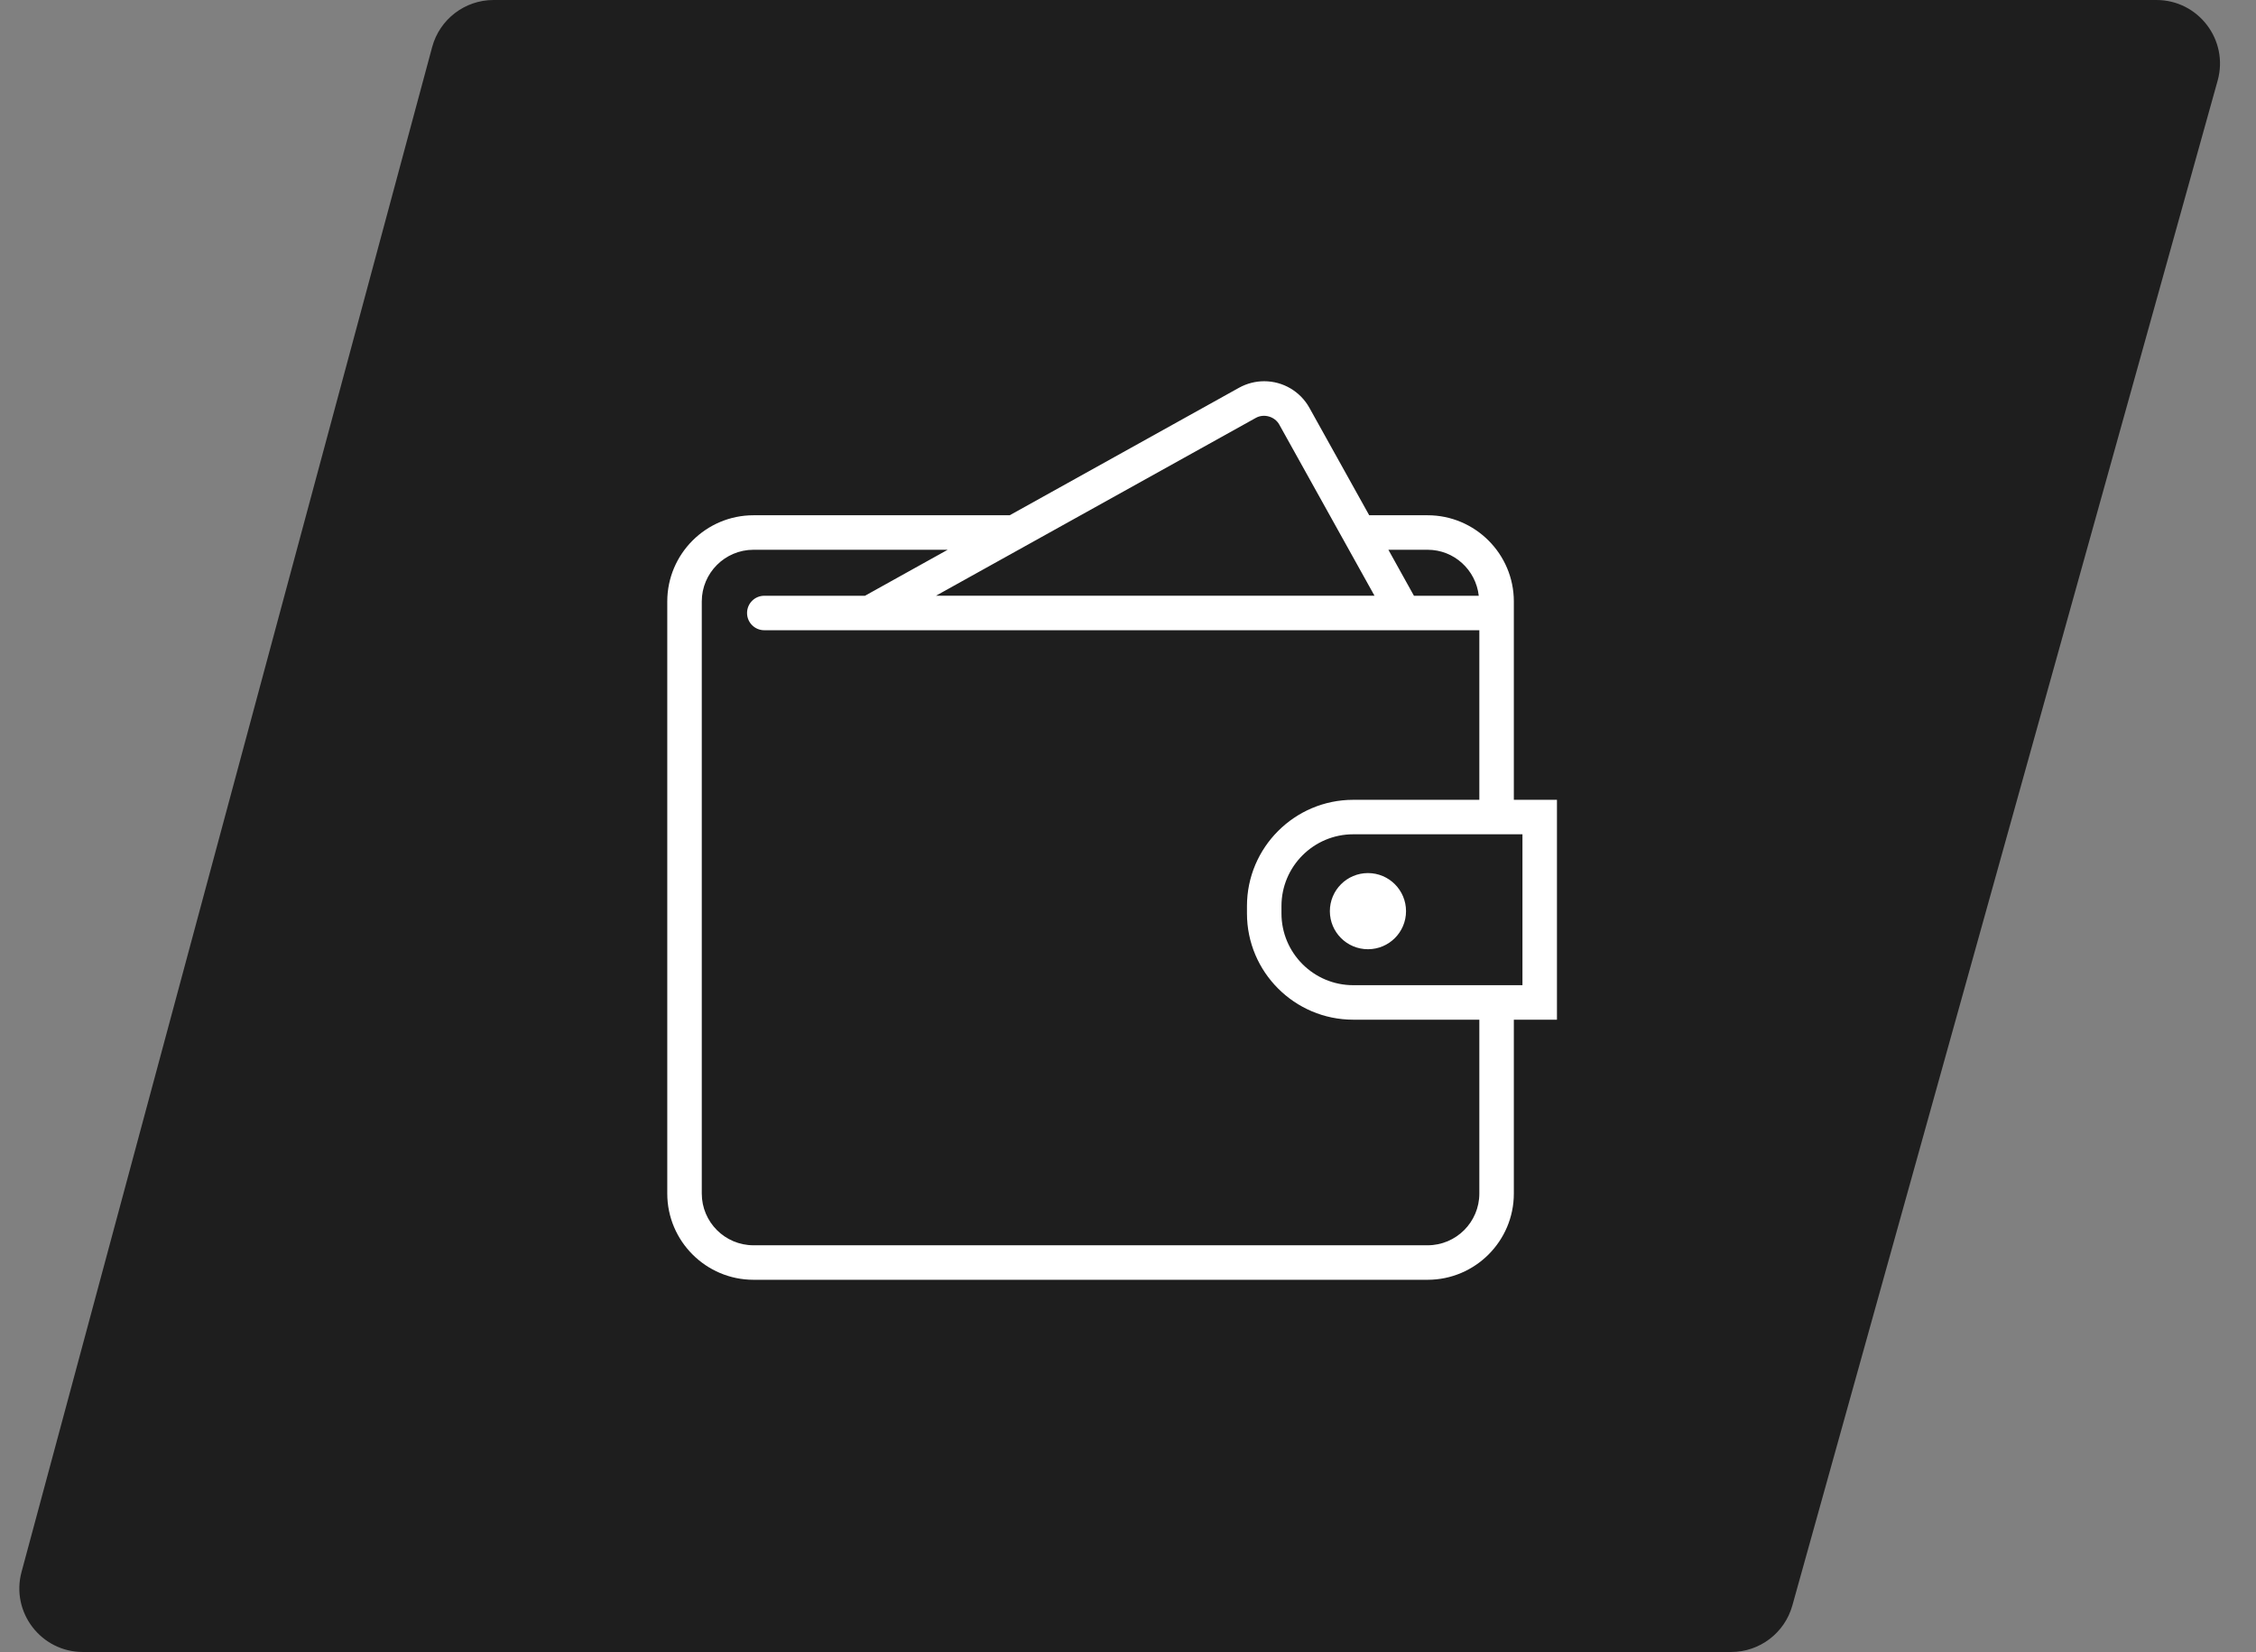 <svg width="71" height="52" fill="none" xmlns="http://www.w3.org/2000/svg"><rect width="100%" height="100%" fill="#808080" stroke="none"/><path d="M13.601 1.48C13.837 0.607 14.628 0 15.533 0H67.866C69.189 0 70.148 1.262 69.793 2.537L56.408 50.537C56.167 51.402 55.379 52 54.481 52H2.61C1.294 52 0.336 50.751 0.678 49.48L13.601 1.48Z" fill="#1E1E1E"/><path d="M49 25.176H47.643V18.933C47.643 17.437 46.425 16.219 44.929 16.219H43.091L41.21 12.838C40.923 12.321 40.378 12 39.786 12C39.511 12 39.237 12.071 38.995 12.205L31.777 16.219H23.714C22.218 16.219 21 17.437 21 18.933V37.57C21 39.066 22.218 40.284 23.714 40.284H44.929C46.425 40.284 47.643 39.066 47.643 37.57V32.097H49V25.176ZM44.929 17.305C45.765 17.305 46.448 17.94 46.539 18.753H44.499L43.695 17.305H44.929ZM39.523 13.154C39.778 13.011 40.121 13.111 40.261 13.365L43.258 18.752H29.456L39.523 13.154ZM46.557 37.57C46.557 38.468 45.827 39.198 44.929 39.198H23.714C22.816 39.198 22.086 38.468 22.086 37.57V18.933C22.086 18.036 22.816 17.305 23.714 17.305H29.825L27.222 18.753H24.053C23.753 18.753 23.511 18.996 23.511 19.296C23.511 19.595 23.753 19.838 24.053 19.838H25.269H45.103H46.557V25.176H42.588C40.744 25.176 39.244 26.677 39.244 28.52V28.753C39.244 30.597 40.744 32.097 42.588 32.097H46.557V37.57ZM47.914 31.011H47.643H42.588C41.343 31.011 40.33 29.998 40.33 28.753V28.519C40.33 27.274 41.343 26.261 42.588 26.261H47.643H47.914V31.011ZM44.25 28.681C44.25 29.343 43.714 29.879 43.052 29.879C42.39 29.879 41.853 29.343 41.853 28.681C41.853 28.019 42.39 27.482 43.052 27.482C43.714 27.482 44.25 28.019 44.25 28.681Z" fill="white"/></svg>